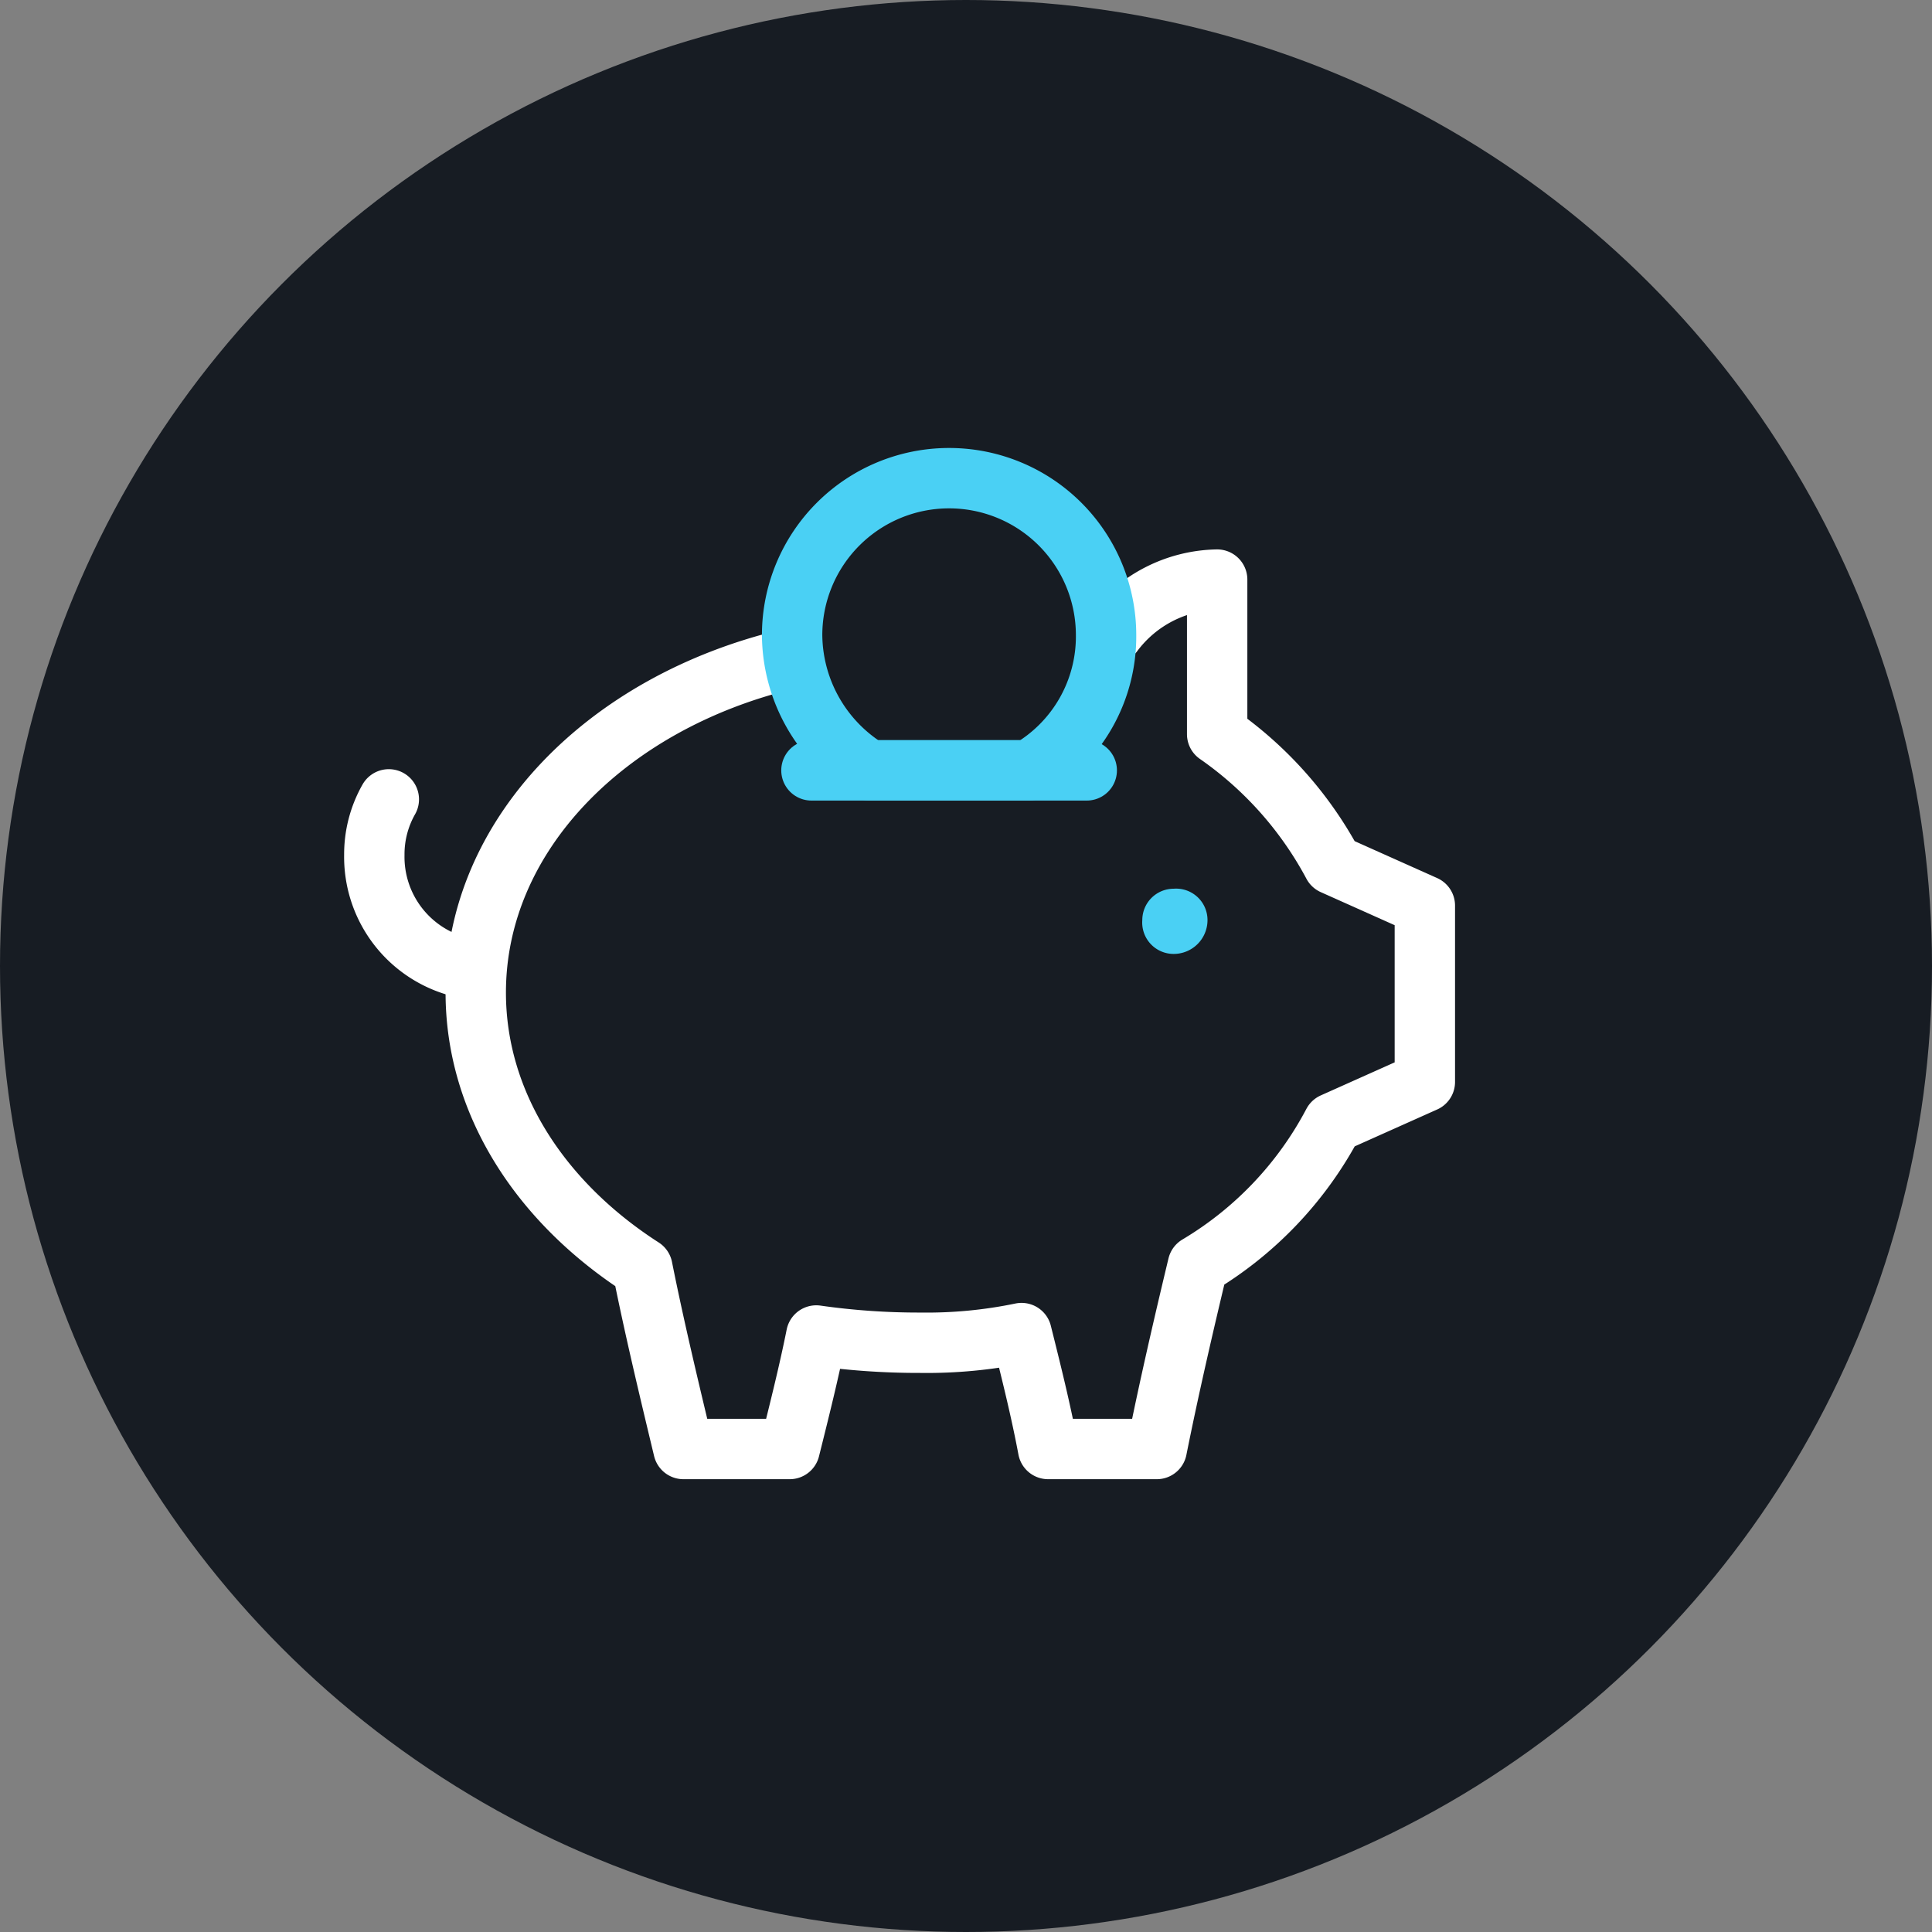 <svg xmlns="http://www.w3.org/2000/svg" viewBox="0 0 80 80"><rect x="0" y="0" width="80" height="80" fill="#808080" stroke="none"/><circle cx="40" cy="40" r="40" style="fill:#171c23"/><path d="M46.1,26.2A5.5,5.5,0,0,1,50.4,24v6.4a15.4,15.4,0,0,1,4.8,5.4L59,37.5v7.3l-3.8,1.7a15,15,0,0,1-5.6,5.9c-.6,2.5-1.2,5.1-1.7,7.6H43.4c-.3-1.6-.7-3.2-1.1-4.8a19.3,19.3,0,0,1-4.2.4,30,30,0,0,1-4.3-.3c-.3,1.5-.7,3.1-1.1,4.7H28.3c-.6-2.5-1.2-5-1.7-7.5-4.2-2.7-6.9-6.8-6.9-11.4,0-6.5,5.4-12,12.9-13.8" style="fill:none;stroke:#fff;stroke-linecap:round;stroke-linejoin:round;stroke-width:2.5px"/><path d="M39.3,19.8a6.5,6.5,0,0,1,6.5,6.5,6.4,6.4,0,0,1-3.2,5.6H36a6.6,6.6,0,0,1-3.2-5.6A6.5,6.5,0,0,1,39.3,19.8Z" style="fill:none;stroke:#4ad0f4;stroke-linecap:round;stroke-linejoin:round;stroke-width:2.5px"/><path d="M18.9,40a4.7,4.7,0,0,1-3.4-4.6,4.6,4.6,0,0,1,.6-2.3" style="fill:none;stroke:#fff;stroke-linecap:round;stroke-linejoin:round;stroke-width:2.5px"/><path d="M48.6,39.5A1.4,1.4,0,0,0,50,38.1a1.3,1.3,0,0,0-1.4-1.3,1.3,1.3,0,0,0-1.3,1.3,1.3,1.3,0,0,0,1.3,1.4" style="fill:#4ad0f4;fill-rule:evenodd"/><path d="M33.6,31.9H45" style="fill:none;stroke:#4ad0f4;stroke-linecap:round;stroke-linejoin:round;stroke-width:2.5px"/></svg>